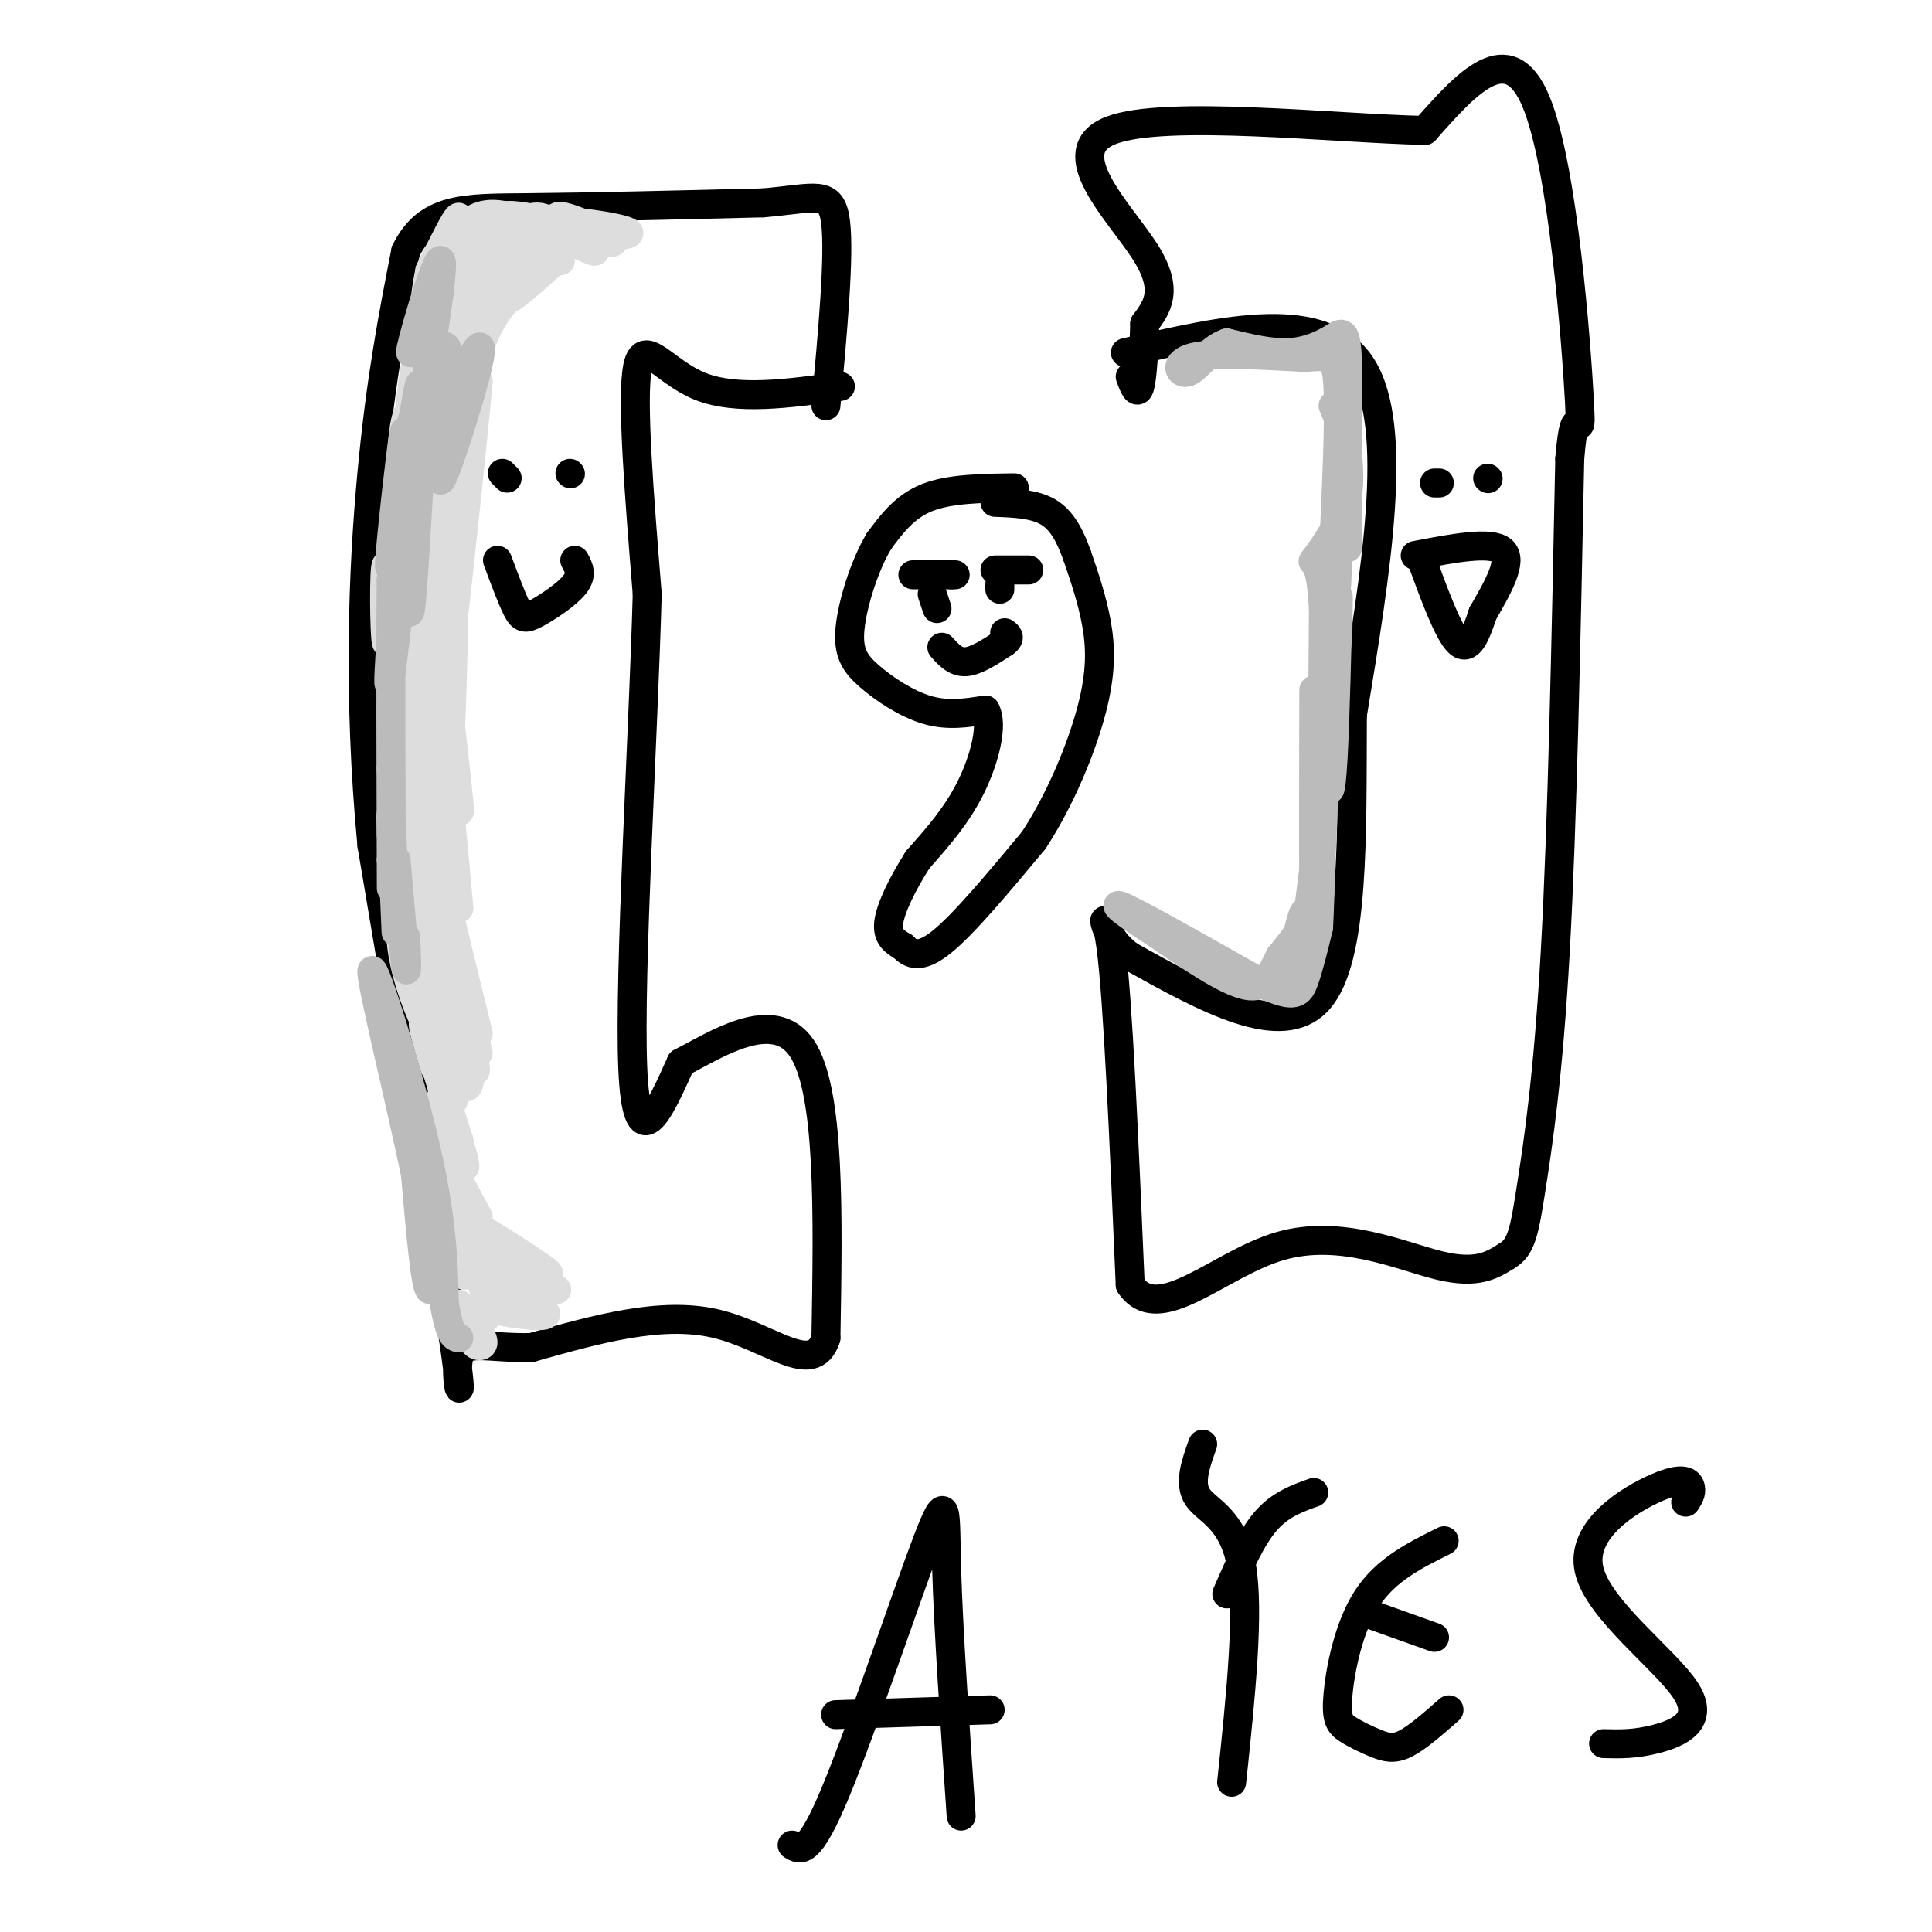 <svg viewBox='0 0 400 400' version='1.1' xmlns='http://www.w3.org/2000/svg' xmlns:xlink='http://www.w3.org/1999/xlink'><g fill='none' stroke='#000000' stroke-width='6' stroke-linecap='round' stroke-linejoin='round'><path d='M174,80c-10.756,1.489 -21.511,2.978 -29,0c-7.489,-2.978 -11.711,-10.422 -13,-4c-1.289,6.422 0.356,26.711 2,47'/><path d='M134,123c-0.800,29.133 -3.800,78.467 -3,98c0.800,19.533 5.400,9.267 10,-1'/><path d='M141,220c6.889,-3.489 19.111,-11.711 25,-3c5.889,8.711 5.444,34.356 5,60'/><path d='M171,277c-2.644,8.444 -11.756,-0.444 -23,-3c-11.244,-2.556 -24.622,1.222 -38,5'/><path d='M110,279c-9.417,0.179 -13.958,-1.875 -15,2c-1.042,3.875 1.417,13.679 -1,-3c-2.417,-16.679 -9.708,-59.839 -17,-103'/><path d='M77,175c-2.956,-31.089 -1.844,-57.311 0,-77c1.844,-19.689 4.422,-32.844 7,-46'/><path d='M84,52c4.467,-9.111 12.133,-8.889 25,-9c12.867,-0.111 30.933,-0.556 49,-1'/><path d='M158,42c11.044,-0.956 14.156,-2.844 15,4c0.844,6.844 -0.578,22.422 -2,38'/><path d='M233,73c20.583,-4.750 41.167,-9.500 49,3c7.833,12.500 2.917,42.250 -2,72'/><path d='M280,148c-0.133,24.711 0.533,50.489 -7,59c-7.533,8.511 -23.267,-0.244 -39,-9'/><path d='M234,198c-7.133,-4.956 -5.467,-12.844 -4,-2c1.467,10.844 2.733,40.422 4,70'/><path d='M234,266c5.833,8.762 18.417,-4.333 31,-8c12.583,-3.667 25.167,2.095 33,4c7.833,1.905 10.917,-0.048 14,-2'/><path d='M312,260c3.036,-1.774 3.625,-5.208 5,-14c1.375,-8.792 3.536,-22.940 5,-49c1.464,-26.060 2.232,-64.030 3,-102'/><path d='M325,95c1.179,-14.738 2.625,-0.583 2,-12c-0.625,-11.417 -3.321,-48.405 -9,-62c-5.679,-13.595 -14.339,-3.798 -23,6'/><path d='M295,27c-18.679,-0.381 -53.875,-4.333 -65,0c-11.125,4.333 1.821,16.952 7,25c5.179,8.048 2.589,11.524 0,15'/><path d='M237,67c-0.133,5.311 -0.467,11.089 -1,13c-0.533,1.911 -1.267,-0.044 -2,-2'/></g>
<g fill='none' stroke='#DDDDDD' stroke-width='6' stroke-linecap='round' stroke-linejoin='round'><path d='M116,54c0.000,0.000 -1.000,0.000 -1,0'/><path d='M116,53c-5.981,5.402 -11.962,10.804 -12,9c-0.038,-1.804 5.866,-10.813 5,-11c-0.866,-0.187 -8.502,8.450 -10,9c-1.498,0.550 3.144,-6.986 3,-8c-0.144,-1.014 -5.072,4.493 -10,10'/><path d='M92,62c-0.756,-0.356 2.356,-6.244 3,-8c0.644,-1.756 -1.178,0.622 -3,3'/><path d='M91,59c2.167,-6.750 4.333,-13.500 4,-14c-0.333,-0.500 -3.167,5.250 -6,11'/><path d='M89,56c-1.500,7.000 -2.250,19.000 -3,31'/><path d='M86,87c-0.297,0.951 0.460,-12.173 0,-11c-0.460,1.173 -2.138,16.641 -2,22c0.138,5.359 2.092,0.607 3,-3c0.908,-3.607 0.769,-6.070 0,-8c-0.769,-1.930 -2.169,-3.327 -3,0c-0.831,3.327 -1.095,11.379 -1,14c0.095,2.621 0.547,-0.190 1,-3'/><path d='M84,91c-0.333,17.250 -0.667,34.500 -1,40c-0.333,5.500 -0.667,-0.750 -1,-7'/><path d='M82,111c-0.778,11.711 -1.556,23.422 -2,22c-0.444,-1.422 -0.556,-15.978 0,-16c0.556,-0.022 1.778,14.489 3,29'/><path d='M83,146c0.226,-0.857 -0.708,-17.500 -1,-13c-0.292,4.500 0.060,30.143 0,38c-0.060,7.857 -0.530,-2.071 -1,-12'/><path d='M81,159c0.556,5.244 2.444,24.356 3,31c0.556,6.644 -0.222,0.822 -1,-5'/><path d='M81,178c4.286,15.369 8.571,30.738 9,35c0.429,4.262 -3.000,-2.583 -5,-9c-2.000,-6.417 -2.571,-12.405 -1,-9c1.571,3.405 5.286,16.202 9,29'/><path d='M93,224c1.500,5.333 0.750,4.167 0,3'/><path d='M89,217c3.083,9.750 6.167,19.500 7,23c0.833,3.500 -0.583,0.750 -2,-2'/><path d='M91,234c0.000,0.000 1.000,4.000 1,4'/><path d='M93,239c0.000,0.000 1.000,3.000 1,3'/><path d='M94,242c0.000,0.000 0.000,2.000 0,2'/><path d='M94,245c0.000,0.000 -1.000,-2.000 -1,-2'/><path d='M92,239c0.000,0.000 7.000,13.000 7,13'/><path d='M92,242c0.000,0.000 8.000,17.000 8,17'/><path d='M100,259c0.000,0.000 -1.000,2.000 -1,2'/><path d='M93,250c3.667,8.083 7.333,16.167 8,20c0.667,3.833 -1.667,3.417 -4,3'/><path d='M95,270c2.561,3.351 5.123,6.702 5,8c-0.123,1.298 -2.930,0.544 -2,-2c0.930,-2.544 5.596,-6.877 6,-8c0.404,-1.123 -3.456,0.965 -3,2c0.456,1.035 5.228,1.018 10,1'/><path d='M111,271c-1.405,-0.010 -9.916,-0.535 -9,0c0.916,0.535 11.259,2.129 11,1c-0.259,-1.129 -11.119,-4.982 -11,-6c0.119,-1.018 11.218,0.797 13,1c1.782,0.203 -5.752,-1.208 -12,-5c-6.248,-3.792 -11.211,-9.965 -9,-10c2.211,-0.035 11.595,6.067 16,9c4.405,2.933 3.830,2.695 3,3c-0.830,0.305 -1.915,1.152 -3,2'/><path d='M110,266c-5.000,-4.622 -16.000,-17.178 -19,-19c-3.000,-1.822 2.000,7.089 7,16'/><path d='M95,259c-0.679,-2.369 -1.357,-4.738 -1,-3c0.357,1.738 1.750,7.583 2,8c0.250,0.417 -0.643,-4.595 0,-6c0.643,-1.405 2.821,0.798 5,3'/><path d='M95,245c-2.000,-7.750 -4.000,-15.500 -4,-17c0.000,-1.500 2.000,3.250 4,8'/><path d='M90,221c-1.554,-5.190 -3.107,-10.381 -2,-9c1.107,1.381 4.875,9.333 7,12c2.125,2.667 2.607,0.048 2,-4c-0.607,-4.048 -2.304,-9.524 -4,-15'/><path d='M90,200c5.000,13.800 10.000,27.600 8,19c-2.000,-8.600 -11.000,-39.600 -14,-48c-3.000,-8.400 0.000,5.800 3,20'/><path d='M84,172c-0.711,-5.289 -1.422,-10.578 0,-8c1.422,2.578 4.978,13.022 6,14c1.022,0.978 -0.489,-7.511 -2,-16'/><path d='M84,148c1.667,9.000 3.333,18.000 4,19c0.667,1.000 0.333,-6.000 0,-13'/><path d='M86,136c1.667,10.333 3.333,20.667 4,23c0.667,2.333 0.333,-3.333 0,-9'/><path d='M85,128c1.282,11.662 2.565,23.324 3,19c0.435,-4.324 0.024,-24.633 0,-35c-0.024,-10.367 0.340,-10.791 1,-3c0.660,7.791 1.617,23.797 2,25c0.383,1.203 0.191,-12.399 0,-26'/><path d='M89,100c0.333,8.333 0.667,16.667 1,19c0.333,2.333 0.667,-1.333 1,-5'/><path d='M90,91c0.000,0.000 2.000,7.000 2,7'/><path d='M94,86c0.000,0.000 5.000,-20.000 5,-20'/><path d='M99,59c0.000,0.000 -2.000,12.000 -2,12'/><path d='M94,76c0.000,-3.911 0.000,-7.822 1,-11c1.000,-3.178 3.000,-5.622 4,-6c1.000,-0.378 1.000,1.311 1,3'/><path d='M92,83c0.000,0.000 -3.000,3.000 -3,3'/><path d='M95,61c-2.869,10.982 -5.738,21.964 -5,19c0.738,-2.964 5.083,-19.875 7,-24c1.917,-4.125 1.405,4.536 3,6c1.595,1.464 5.298,-4.268 9,-10'/><path d='M105,50c0.000,0.000 11.000,-5.000 11,-5'/><path d='M100,46c0.000,0.000 -1.000,0.000 -1,0'/><path d='M96,47c2.075,-1.811 4.150,-3.622 10,-2c5.850,1.622 15.476,6.678 17,7c1.524,0.322 -5.056,-4.089 -7,-6c-1.944,-1.911 0.746,-1.322 4,0c3.254,1.322 7.073,3.378 7,4c-0.073,0.622 -4.036,-0.189 -8,-1'/><path d='M119,49c2.513,-0.138 12.795,0.018 11,-1c-1.795,-1.018 -15.667,-3.211 -23,-2c-7.333,1.211 -8.128,5.826 -8,6c0.128,0.174 1.179,-4.093 3,-6c1.821,-1.907 4.410,-1.453 7,-1'/><path d='M109,45c-1.808,1.774 -9.829,6.710 -11,7c-1.171,0.290 4.507,-4.066 9,-6c4.493,-1.934 7.802,-1.446 6,3c-1.802,4.446 -8.716,12.851 -7,12c1.716,-0.851 12.062,-10.957 14,-13c1.938,-2.043 -4.531,3.979 -11,10'/><path d='M109,58c-3.750,3.440 -7.625,7.042 -10,15c-2.375,7.958 -3.250,20.274 -3,22c0.250,1.726 1.625,-7.137 3,-16'/><path d='M99,79c-1.089,12.444 -5.311,51.556 -7,65c-1.689,13.444 -0.844,1.222 0,-11'/><path d='M92,133c0.503,-8.646 1.760,-24.762 2,-18c0.240,6.762 -0.538,36.400 -1,41c-0.462,4.600 -0.607,-15.839 -1,-23c-0.393,-7.161 -1.033,-1.043 0,11c1.033,12.043 3.740,30.012 3,22c-0.740,-8.012 -4.926,-42.003 -6,-57c-1.074,-14.997 0.963,-10.998 3,-7'/><path d='M92,102c1.825,-6.051 4.888,-17.678 4,-14c-0.888,3.678 -5.727,22.659 -6,20c-0.273,-2.659 4.020,-26.960 4,-15c-0.020,11.960 -4.351,60.182 -6,70c-1.649,9.818 -0.614,-18.766 1,-21c1.614,-2.234 3.807,21.883 6,46'/><path d='M95,188c-1.111,0.667 -6.889,-20.667 -7,-20c-0.111,0.667 5.444,23.333 11,46'/><path d='M98,214c0.000,0.000 1.000,4.000 1,4'/></g>
<g fill='none' stroke='#BBBBBB' stroke-width='6' stroke-linecap='round' stroke-linejoin='round'><path d='M95,80c-2.630,11.770 -5.260,23.541 -3,18c2.260,-5.541 9.410,-28.392 7,-26c-2.410,2.392 -14.380,30.029 -16,31c-1.620,0.971 7.108,-24.722 9,-30c1.892,-5.278 -3.054,9.861 -8,25'/><path d='M84,98c1.000,-3.071 7.500,-23.250 8,-26c0.500,-2.750 -5.000,11.929 -7,17c-2.000,5.071 -0.500,0.536 1,-4'/><path d='M91,60c0.000,0.000 0.100,0.100 0.1,0.1'/><path d='M89,63c-2.069,5.108 -4.137,10.217 -3,7c1.137,-3.217 5.480,-14.759 5,-13c-0.480,1.759 -5.783,16.820 -6,16c-0.217,-0.820 4.652,-17.520 6,-19c1.348,-1.480 -0.826,12.260 -3,26'/><path d='M88,80c-1.089,15.556 -2.311,41.444 -3,46c-0.689,4.556 -0.844,-12.222 -1,-29'/><path d='M84,97c-0.135,-7.369 0.028,-11.291 -1,-3c-1.028,8.291 -3.248,28.796 -2,22c1.248,-6.796 5.963,-40.894 6,-36c0.037,4.894 -4.606,48.779 -6,59c-1.394,10.221 0.459,-13.223 1,-22c0.541,-8.777 -0.229,-2.889 -1,3'/><path d='M81,120c-0.156,13.578 -0.044,46.022 0,58c0.044,11.978 0.022,3.489 0,-5'/><path d='M81,173c-0.044,-2.467 -0.156,-6.133 0,-3c0.156,3.133 0.578,13.067 1,23'/><path d='M82,178c0.833,9.667 1.667,19.333 2,22c0.333,2.667 0.167,-1.667 0,-6'/><path d='M85,233c2.156,3.689 4.311,7.378 5,15c0.689,7.622 -0.089,19.178 -1,19c-0.911,-0.178 -1.956,-12.089 -3,-24'/><path d='M86,243c-3.107,-14.964 -9.375,-40.375 -9,-42c0.375,-1.625 7.393,20.536 11,36c3.607,15.464 3.804,24.232 4,33'/><path d='M92,270c1.167,6.667 2.083,6.833 3,7'/><path d='M266,203c1.750,-4.917 3.500,-9.833 4,-11c0.500,-1.167 -0.250,1.417 -1,4'/><path d='M266,204c1.879,-7.736 3.759,-15.472 4,-15c0.241,0.472 -1.156,9.151 -1,11c0.156,1.849 1.867,-3.133 3,-8c1.133,-4.867 1.690,-9.618 1,-7c-0.690,2.618 -2.626,12.605 -3,13c-0.374,0.395 0.813,-8.803 2,-18'/><path d='M272,180c0.310,0.917 0.083,12.208 0,5c-0.083,-7.208 -0.024,-32.917 0,-40c0.024,-7.083 0.012,4.458 0,16'/><path d='M272,161c0.691,-1.397 2.420,-12.888 3,-14c0.580,-1.112 0.011,8.156 0,13c-0.011,4.844 0.535,5.266 1,-3c0.465,-8.266 0.847,-25.219 1,-31c0.153,-5.781 0.076,-0.391 0,5'/><path d='M277,131c-0.267,3.311 -0.933,9.089 -1,7c-0.067,-2.089 0.467,-12.044 1,-22'/><path d='M277,112c0.000,0.000 2.000,-10.000 2,-10'/><path d='M279,102c0.000,7.250 0.000,14.500 0,10c0.000,-4.500 0.000,-20.750 0,-37'/><path d='M279,75c-0.298,-7.060 -1.042,-6.208 -3,-5c-1.958,1.208 -5.131,2.774 -9,3c-3.869,0.226 -8.435,-0.887 -13,-2'/><path d='M254,71c-3.607,1.226 -6.125,5.292 -8,6c-1.875,0.708 -3.107,-1.940 1,-3c4.107,-1.060 13.554,-0.530 23,0'/><path d='M270,74c5.178,-0.267 6.622,-0.933 7,6c0.378,6.933 -0.311,21.467 -1,36'/><path d='M276,116c-0.500,14.333 -1.250,32.167 -2,50'/><path d='M274,166c-0.444,11.956 -0.556,16.844 -2,21c-1.444,4.156 -4.222,7.578 -7,11'/><path d='M265,198c-1.800,3.533 -2.800,6.867 -7,6c-4.200,-0.867 -11.600,-5.933 -19,-11'/><path d='M239,193c-5.578,-3.533 -10.022,-6.867 -6,-5c4.022,1.867 16.511,8.933 29,16'/><path d='M262,204c6.156,2.756 7.044,1.644 8,-1c0.956,-2.644 1.978,-6.822 3,-11'/><path d='M273,192c0.667,-12.833 0.833,-39.417 1,-66'/><path d='M274,126c-0.643,-12.024 -2.750,-9.083 -2,-10c0.750,-0.917 4.357,-5.690 6,-10c1.643,-4.310 1.321,-8.155 1,-12'/><path d='M279,94c-0.333,-3.667 -1.667,-6.833 -3,-10'/></g>
<g fill='none' stroke='#000000' stroke-width='6' stroke-linecap='round' stroke-linejoin='round'><path d='M105,99c0.000,0.000 -1.000,-1.000 -1,-1'/><path d='M118,98c0.000,0.000 0.100,0.100 0.1,0.1'/><path d='M103,116c1.476,3.964 2.952,7.929 4,10c1.048,2.071 1.667,2.250 4,1c2.333,-1.250 6.381,-3.929 8,-6c1.619,-2.071 0.810,-3.536 0,-5'/><path d='M298,100c0.000,0.000 -1.000,0.000 -1,0'/><path d='M308,99c0.000,0.000 0.100,0.100 0.1,0.1'/><path d='M293,115c7.833,-1.500 15.667,-3.000 18,-1c2.333,2.000 -0.833,7.500 -4,13'/><path d='M307,127c-1.378,4.156 -2.822,8.044 -5,6c-2.178,-2.044 -5.089,-10.022 -8,-18'/><path d='M210,101c-6.667,0.083 -13.333,0.167 -18,2c-4.667,1.833 -7.333,5.417 -10,9'/><path d='M182,112c-2.995,4.974 -5.483,12.911 -6,18c-0.517,5.089 0.938,7.332 4,10c3.062,2.668 7.732,5.762 12,7c4.268,1.238 8.134,0.619 12,0'/><path d='M204,147c1.689,2.889 -0.089,10.111 -3,16c-2.911,5.889 -6.956,10.444 -11,15'/><path d='M190,178c-3.178,5.000 -5.622,10.000 -6,13c-0.378,3.000 1.311,4.000 3,5'/><path d='M187,196c1.400,1.489 3.400,2.711 8,-1c4.600,-3.711 11.800,-12.356 19,-21'/><path d='M214,174c5.548,-8.452 9.917,-19.083 12,-27c2.083,-7.917 1.881,-13.119 1,-18c-0.881,-4.881 -2.440,-9.440 -4,-14'/><path d='M223,115c-1.467,-4.089 -3.133,-7.311 -6,-9c-2.867,-1.689 -6.933,-1.844 -11,-2'/><path d='M189,119c0.000,0.000 8.000,0.000 8,0'/><path d='M197,119c1.333,0.000 0.667,0.000 0,0'/><path d='M194,126c0.000,0.000 -1.000,-3.000 -1,-3'/><path d='M206,118c0.000,0.000 7.000,0.000 7,0'/><path d='M207,122c0.000,0.000 0.000,-1.000 0,-1'/><path d='M195,134c1.417,1.583 2.833,3.167 5,3c2.167,-0.167 5.083,-2.083 8,-4'/><path d='M208,133c1.333,-1.000 0.667,-1.500 0,-2'/><path d='M164,382c1.756,1.107 3.512,2.214 9,-11c5.488,-13.214 14.708,-40.750 19,-52c4.292,-11.250 3.655,-6.214 4,6c0.345,12.214 1.673,31.607 3,51'/><path d='M173,355c0.000,0.000 32.000,-1.000 32,-1'/><path d='M255,369c1.867,-17.689 3.733,-35.378 2,-45c-1.733,-9.622 -7.067,-11.178 -9,-14c-1.933,-2.822 -0.467,-6.911 1,-11'/><path d='M254,330c2.500,-5.750 5.000,-11.500 8,-15c3.000,-3.500 6.500,-4.750 10,-6'/><path d='M299,319c-6.062,2.998 -12.124,5.996 -16,12c-3.876,6.004 -5.566,15.015 -6,20c-0.434,4.985 0.389,5.944 2,7c1.611,1.056 4.011,2.207 6,3c1.989,0.793 3.568,1.226 6,0c2.432,-1.226 5.716,-4.113 9,-7'/><path d='M283,334c0.000,0.000 14.000,5.000 14,5'/><path d='M349,311c0.620,-0.934 1.240,-1.868 1,-3c-0.240,-1.132 -1.341,-2.461 -7,0c-5.659,2.461 -15.878,8.711 -14,17c1.878,8.289 15.852,18.616 20,25c4.148,6.384 -1.529,8.824 -6,10c-4.471,1.176 -7.735,1.088 -11,1'/></g>
</svg>